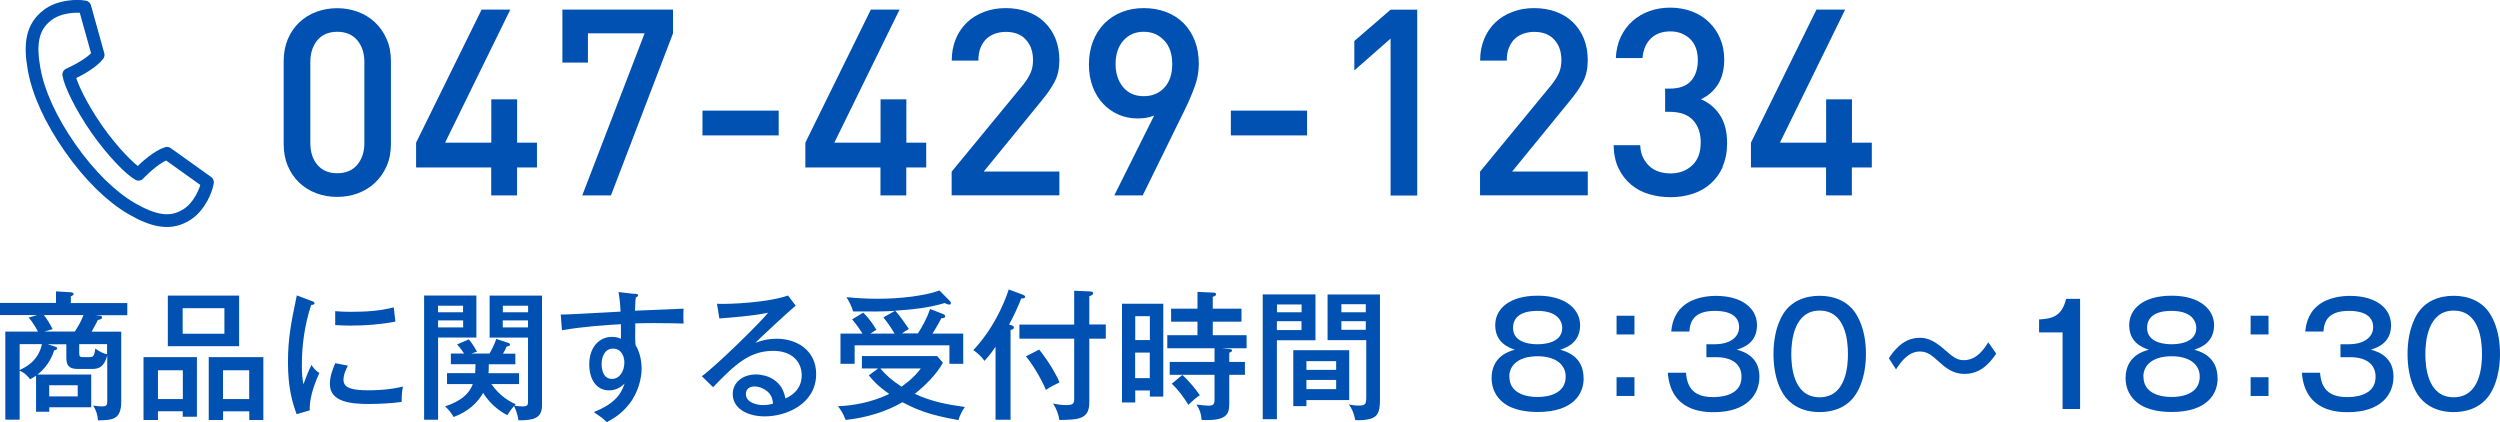 <?xml version="1.0" encoding="UTF-8"?><svg id="_レイヤー_2" xmlns="http://www.w3.org/2000/svg" viewBox="0 0 268.27 45.31"><defs><style>.cls-1{fill:none;stroke:#0051b1;stroke-linecap:round;stroke-linejoin:round;stroke-width:1.37px;}.cls-2{fill:#0051b1;}</style></defs><g id="_ヘッダー_x2F_フッター"><path class="cls-2" d="M41.49,17.82c-.31.7-.72,1.3-1.25,1.79-.52.49-1.13.87-1.83,1.13-.7.26-1.44.39-2.23.39s-1.53-.13-2.23-.39c-.7-.26-1.31-.64-1.83-1.13-.52-.49-.93-1.09-1.23-1.79-.3-.7-.45-1.5-.45-2.39V6.58c0-.9.15-1.69.45-2.39.3-.7.71-1.3,1.23-1.79.52-.49,1.13-.87,1.83-1.13.7-.26,1.44-.39,2.23-.39s1.53.13,2.23.39c.7.26,1.31.64,1.83,1.13.52.49.94,1.09,1.25,1.79.31.7.46,1.5.46,2.39v8.85c0,.9-.15,1.69-.46,2.39ZM39.1,6.66c0-.97-.26-1.75-.77-2.35-.51-.6-1.23-.9-2.14-.9s-1.62.3-2.13.9c-.5.6-.76,1.38-.76,2.35v8.68c0,.97.25,1.75.76,2.35.5.6,1.21.9,2.13.9s1.63-.3,2.14-.9c.51-.6.77-1.38.77-2.35V6.66Z"/><path class="cls-2" d="M55.48,17.97v3h-2.77v-3h-8.06v-2.66l7.03-14.28h3.08l-7,14.28h4.96v-4.65h2.77v4.65h2.13v2.66h-2.13Z"/><path class="cls-2" d="M65.56,20.97h-3.08l6.69-17.39h-6.08v3.14h-2.74V1.03h11.87v2.55l-6.66,17.39Z"/><path class="cls-2" d="M75.38,14.53v-2.66h8.18v2.66h-8.18Z"/><path class="cls-2" d="M97.25,17.97v3h-2.77v-3h-8.06v-2.66l7.03-14.28h3.08l-7,14.28h4.96v-4.65h2.77v4.65h2.13v2.66h-2.13Z"/><path class="cls-2" d="M102.12,20.97v-2.55l7.67-9.32c.37-.47.64-.9.81-1.3.17-.4.25-.85.25-1.36,0-.9-.25-1.62-.76-2.18-.5-.56-1.22-.84-2.16-.84-.37,0-.74.06-1.09.17-.35.11-.67.29-.94.53-.27.24-.49.56-.66.95-.17.39-.25.87-.25,1.43h-2.86c0-.84.14-1.61.43-2.31.29-.7.69-1.29,1.2-1.78.51-.49,1.12-.86,1.83-1.13.71-.27,1.48-.41,2.32-.41s1.64.13,2.35.39c.71.26,1.32.63,1.82,1.12.5.49.9,1.07,1.18,1.76.28.69.42,1.47.42,2.32s-.16,1.63-.48,2.25c-.32.63-.78,1.31-1.4,2.06l-6.24,7.64h8.12v2.55h-11.59Z"/><path class="cls-2" d="M128.22,9.24c-.28.78-.63,1.61-1.06,2.49l-4.54,9.24h-3.05l4.28-8.57c-.26.11-.55.19-.85.24-.31.05-.62.07-.94.07-.73,0-1.4-.14-2.03-.41-.63-.27-1.18-.66-1.65-1.16-.48-.5-.85-1.11-1.12-1.82-.27-.71-.41-1.5-.41-2.38s.14-1.75.43-2.49c.29-.75.7-1.39,1.22-1.92.52-.53,1.14-.94,1.86-1.23.72-.29,1.51-.43,2.37-.43s1.65.14,2.38.41c.73.27,1.35.67,1.88,1.19.52.52.93,1.15,1.22,1.89.29.74.43,1.56.43,2.48,0,.82-.14,1.62-.42,2.41ZM124.93,4.35c-.57-.63-1.3-.94-2.2-.94s-1.62.31-2.18.94c-.56.63-.84,1.47-.84,2.53,0,.99.27,1.81.8,2.46.53.65,1.27.98,2.23.98.9,0,1.63-.3,2.2-.91.57-.61.85-1.45.85-2.53s-.28-1.91-.85-2.53Z"/><path class="cls-2" d="M132.08,14.53v-2.66h8.18v2.66h-8.18Z"/><path class="cls-2" d="M149.22,20.97V4.14l-3.89,3.42v-3.16l3.89-3.36h2.86v19.94h-2.86Z"/><path class="cls-2" d="M158.82,20.97v-2.55l7.67-9.32c.37-.47.64-.9.81-1.3.17-.4.25-.85.25-1.36,0-.9-.25-1.62-.76-2.18-.5-.56-1.22-.84-2.16-.84-.37,0-.74.06-1.09.17-.35.11-.67.29-.94.53-.27.24-.49.56-.66.95-.17.39-.25.87-.25,1.43h-2.86c0-.84.14-1.61.43-2.31.29-.7.69-1.29,1.2-1.78.51-.49,1.12-.86,1.83-1.13.71-.27,1.48-.41,2.32-.41s1.64.13,2.35.39c.71.26,1.32.63,1.82,1.12.5.49.9,1.07,1.18,1.76.28.69.42,1.47.42,2.32s-.16,1.63-.48,2.25c-.32.63-.78,1.31-1.4,2.06l-6.24,7.64h8.12v2.55h-11.59Z"/><path class="cls-2" d="M184.88,17.89c-.33.73-.77,1.33-1.32,1.82-.55.49-1.19.85-1.93,1.09-.74.24-1.53.36-2.37.36s-1.56-.11-2.28-.32c-.72-.21-1.36-.54-1.92-1s-1.01-1.03-1.36-1.74c-.35-.71-.53-1.55-.55-2.52h2.86c.02.54.13,1,.32,1.37.2.37.44.69.73.94.29.25.62.43,1.01.55.38.11.78.17,1.19.17.93,0,1.71-.29,2.32-.86s.92-1.39.92-2.46c0-1.01-.28-1.81-.83-2.4-.55-.59-1.39-.89-2.51-.89h-.48v-2.49h.48c1.05,0,1.81-.28,2.3-.83.48-.55.73-1.29.73-2.21,0-1.01-.29-1.78-.85-2.31-.57-.53-1.27-.79-2.09-.79-.88,0-1.58.25-2.1.76-.52.5-.82,1.2-.9,2.1h-2.86c.04-.84.21-1.6.53-2.27.32-.67.74-1.24,1.26-1.7.52-.46,1.13-.82,1.82-1.07.69-.25,1.44-.37,2.24-.37s1.61.14,2.32.41c.71.27,1.32.65,1.83,1.15.51.49.91,1.08,1.2,1.76.29.68.43,1.43.43,2.25,0,1.06-.22,1.95-.66,2.65-.44.7-1.05,1.24-1.83,1.61.86.37,1.54.94,2.04,1.71.5.77.76,1.76.76,3,0,.95-.16,1.79-.49,2.52Z"/><path class="cls-2" d="M198.72,17.97v3h-2.77v-3h-8.06v-2.66l7.03-14.28h3.08l-7,14.28h4.96v-4.65h2.77v4.65h2.13v2.66h-2.13Z"/><path class="cls-2" d="M3.85,40.32c-.27.18-.41.27-.62.38-.12-.17-.49-.66-1.12-.92v5.25H.57v-9.45h3.5c-.09-.18-.54-1.02-1-1.5l.92-.27H0v-1.3h6.01v-1.24l1.59.09c.15.02.3.07.3.18,0,.06-.04.12-.09.15-.06.04-.14.07-.21.12v.71h6.06v1.3h-3.46l.5.06c.13.01.25.04.25.19,0,.18-.27.23-.45.27-.23.45-.45.89-.67,1.25h3.18v7.47c0,2-.93,2.01-2.49,2.05-.08-.72-.18-1-.52-1.59.42.07.75.09.97.09.53,0,.54-.21.54-.63v-4.83c-.34,1.23-.9,1.44-1.6,1.44h-1.53c-.67,0-1.26-.13-1.26-1.14v-1.51h-2.02l.76.24c.21.06.27.1.27.2,0,.17-.25.21-.33.22-.41,1.5-1.55,2.42-1.77,2.59h5.76v3.51h-4.5v.48h-1.42v-3.85ZM2.11,39.7c.65-.28,2.02-1,2.39-2.77h-2.39v2.77ZM4.71,33.81c.33.41.71,1.05.94,1.51l-.9.26h3.28c.35-.56.66-1.05.93-1.77h-4.26ZM5.28,41.34v1.2h3.06v-1.2h-3.06ZM11.5,36.93h-3v.97c0,.41.13.42.45.42h.69c.24,0,.51,0,.58-.92.51.39,1,.57,1.27.61v-1.09Z"/><path class="cls-2" d="M16.95,44.14v.93h-1.55v-6.75h5.73v6.4h-1.52v-.59h-2.67ZM19.62,42.82v-3.09h-2.67v3.09h2.67ZM25.66,31.72v5.43h-7.65v-5.43h7.65ZM19.6,33.07v2.74h4.48v-2.74h-4.48ZM23.94,44.14v.93h-1.54v-6.75h5.86v6.75h-1.51v-.93h-2.81ZM26.74,42.82v-3.09h-2.81v3.09h2.81Z"/><path class="cls-2" d="M33.42,32.29c.21.07.33.12.33.25,0,.15-.18.17-.36.18-.69,2.11-1,4.29-1,6.48,0,.99.06,1.44.17,2.04.17-.49.6-1.6.87-2.08.12.18.31.52.84.87-.19.42-1.11,2.38-1.03,4l-1.41.41c-.4-1.09-.93-2.7-.93-5.56,0-2.62.36-4.35.95-7.18l1.59.6ZM37.33,39.24c-.18.36-.47.9-.47,1.53,0,.93,1.08,1.11,2.67,1.11.5,0,2.1,0,3.71-.4-.06.28-.15.82-.14,1.65-.99.15-2.5.22-3.52.22-1.83,0-4.18-.18-4.18-2.13,0-.78.25-1.53.58-2.25l1.35.27ZM35.97,33.39c.41.03.85.07,1.62.07,1.77,0,3.21-.1,4.66-.48.04.3.15,1.32.18,1.53-1.59.31-3.23.43-4.86.43-.73,0-1.21-.04-1.6-.06v-1.5Z"/><path class="cls-2" d="M51.12,31.71v4.51h-4.11v8.82h-1.5v-13.33h5.61ZM49.69,33.51v-.7h-2.69v.7h2.69ZM47.01,34.38v.75h2.69v-.75h-2.69ZM47.97,41.2v-1.16h3.02c.03-.54.04-.73.04-.96h-2.65v-1.14h1.42c-.08-.1-.33-.54-.75-.98l1.25-.54c.4.42.82,1.2.88,1.32l-.63.2h1.98c.1-.17.48-.84.73-1.57l1.23.41c.08.01.24.07.24.21,0,.12-.17.17-.36.19-.09.2-.18.41-.39.77h1.32v1.14h-2.85c0,.52-.01.72-.03.96h3.28v1.16h-2.98c.92,1.29,1.89,1.84,2.62,2.17-.06.06-.1.1-.13.14.19.06.61.09.88.09.56,0,.57-.18.57-.6v-6.78h-4.12v-4.51h5.62v11.79c0,1.42-.98,1.6-2.53,1.59-.09-.79-.41-1.4-.47-1.53-.28.3-.55.71-.72.98-.39-.2-1.71-.92-2.59-2.39-.62,1.06-1.56,1.98-3.17,2.59-.18-.31-.46-.74-.92-1.14,1.67-.56,2.58-1.32,2.98-2.4h-2.79ZM56.67,33.51v-.7h-2.71v.7h2.71ZM53.95,34.38v.75h2.71v-.75h-2.71Z"/><path class="cls-2" d="M68.11,31.51c.36.04.36.1.36.18,0,.1-.1.17-.25.24-.04.42-.04.53-.08,1.41.83-.03,4.46-.19,5.21-.22-.02.28-.03,1.09.01,1.6-.49-.02-1.78-.05-3.12-.05-.35,0-1.17,0-2.07.03-.02,1.62-.02,1.8.03,2.32.65,1.05.65,2.35.65,2.55,0,.96-.33,2.52-1.35,3.81-.88,1.12-1.83,1.62-2.4,1.92-.4-.41-.51-.48-1.38-1.08,2.04-.81,2.9-1.78,3.31-3.07-.46.47-1.02.74-1.67.74-1.41,0-2.13-1.25-2.13-2.79,0-1.83,1.06-2.95,2.44-2.95.5,0,.77.12.96.21v-1.57c-1.42.08-4.02.24-6.33.65l-.13-1.69c.58.01,1.17-.03,6.42-.31-.01-.12-.04-1.16-.22-2.1l1.74.2ZM64.56,39.07c0,.21,0,1.59,1.12,1.59.78,0,1.32-.79,1.32-1.78,0-.47-.21-1.47-1.23-1.47-.85,0-1.21.82-1.21,1.67Z"/><path class="cls-2" d="M85.38,32.8c-.54.43-3.85,3.49-4.33,3.99.46-.17,1.21-.44,2.32-.44,2.15,0,4.21,1.26,4.21,3.79,0,3.18-3.17,4.54-5.5,4.54-1.93,0-3.45-.87-3.45-2.4,0-1.22,1.04-2.1,2.5-2.1.18,0,2.71,0,3.15,2.58.36-.17,1.75-.77,1.75-2.49,0-1.47-1.06-2.62-3.06-2.62-2.52,0-4.08,1.43-6.45,3.9l-1.21-1.18c1.48-1.04,6.46-5.94,7.11-6.81-1.53.33-4.17.54-5.23.61l-.25-1.57c1.41.06,5.5-.14,7.62-.89l.82,1.08ZM82.35,42.01c-.31-.28-.85-.54-1.38-.54-.44,0-.93.19-.93.82,0,.93,1.23,1.18,1.83,1.18.48,0,.87-.09,1.08-.15-.04-.39-.1-.87-.6-1.32Z"/><path class="cls-2" d="M94.23,39.54h-1.74v-1.33h8.07l.62.71c-.65,1.24-2.04,2.58-3.02,3.34,1.83.85,3.58,1.17,5.38,1.41-.29.41-.56.93-.69,1.41-3.22-.57-4.48-1.12-6.01-1.92-1.74,1.02-3.96,1.69-6.1,1.9-.21-.63-.58-1.16-.82-1.47,1.67-.06,3.64-.42,5.5-1.32-1.25-.87-1.74-1.44-2.19-1.99l1-.74ZM98.49,35.8c.58-.93.96-1.63,1.32-2.64l1.42.55c.08.03.2.14.2.23,0,.17-.18.2-.42.21-.36.72-.87,1.51-.95,1.65h3.3v3.24h-1.48v-1.98h-10.17v1.98h-1.52v-3.24h2.37c-.23-.36-.58-.89-1.12-1.53l1.19-.72c.71.67,1.25,1.56,1.41,1.84-.21.12-.46.3-.65.41h2.61c-.1-.18-.58-.97-1.2-1.74l1.23-.7c-1.47.09-2.64.07-4.48.06-.13-.48-.45-1.12-.72-1.53.97.09,2.07.17,3.34.17.84,0,4.33-.05,6.64-.89l1.11,1.12c.08.07.12.14.12.22,0,.12-.09.18-.19.18-.09,0-.38-.12-.48-.17-1.71.52-3.51.7-5.31.82.47.49,1.16,1.5,1.47,1.96-.29.17-.57.34-.75.48h1.71ZM94.47,39.54c.57.68,1.21,1.27,2.27,1.95.09-.07,1.32-.89,2.07-1.95h-4.33Z"/><path class="cls-2" d="M108.46,45.04h-1.63v-7.83c-.62.92-.98,1.29-1.19,1.51-.29-.42-.75-.85-1.19-1.15,2.65-2.82,3.72-6.25,3.79-6.51l1.48.55c.15.06.29.12.29.23,0,.18-.27.19-.42.19-.35.87-.75,1.78-1.31,2.8.35.09.52.15.52.31,0,.15-.13.23-.36.26v9.63ZM118.66,34.83v1.51h-1.77v6.85c0,1.83-1.19,1.84-3.21,1.88-.07-.54-.31-1.23-.69-1.77.38.07.83.17,1.38.17.83,0,.9-.17.9-.74v-6.39h-5.88v-1.51h5.88v-3.63l1.68.07c.25.02.36.06.36.2,0,.18-.29.28-.42.31v3.04h1.77ZM111.51,37.51c1.15,1.43,1.96,2.94,2.19,3.52-.52.24-.98.48-1.47.81-.49-1.25-1.63-3.03-2.14-3.6l1.42-.73Z"/><path class="cls-2" d="M124.83,32.59v9.97h-1.44v-.66h-1.57v1.29h-1.42v-10.6h4.44ZM123.39,36.49v-2.56h-1.57v2.56h1.57ZM121.81,37.84v2.74h1.57v-2.74h-1.57ZM131.94,37.45c.1.02.27.02.27.17,0,.12-.17.18-.3.23v.99h1.68v1.38h-1.68v3.13c0,1.14-.33,1.84-2.97,1.71-.04-.68-.22-1.16-.55-1.65.33.06,1.15.12,1.26.12.56,0,.68-.13.68-.72v-2.59h-4.81v-1.38h4.81v-1.47h-5.07v-1.4h3.24v-1.45h-2.83v-1.4h2.83v-1.8l1.73.08c.07,0,.27.03.27.19,0,.12-.18.21-.36.26v1.27h3.08v1.4h-3.08v1.45h3.63v1.4h-2.69l.87.09ZM126.87,40.23c.56.48,1.38,1.44,1.88,2.18-.5.34-.69.52-1.23,1.03-.51-.82-1.08-1.62-1.78-2.26l1.14-.95Z"/><path class="cls-2" d="M141.16,31.59v4.92h-4.14v8.47h-1.52v-13.39h5.65ZM139.67,33.51v-.84h-2.64v.84h2.64ZM137.02,34.47v.95h2.64v-.95h-2.64ZM144.78,42.93h-4.59v.65h-1.41v-6h6v5.35ZM143.38,39.69v-.94h-3.19v.94h3.19ZM140.19,40.77v.99h3.19v-.99h-3.19ZM148.08,31.6v11.41c0,1.44-.42,1.72-.99,1.92-.42.14-1.18.19-1.66.15-.14-.78-.36-1.21-.69-1.69.34.09.7.13,1.06.13.73,0,.81-.15.81-.96v-6.06h-4.15v-4.9h5.62ZM146.56,33.51v-.87h-2.62v.87h2.62ZM143.94,34.47v.92h2.62v-.92h-2.62Z"/><path class="cls-2" d="M169.94,40.6c0,1.51-.95,3.61-4.94,3.61-.85,0-2.59-.1-3.73-1.04-.71-.57-1.21-1.47-1.21-2.58,0-2.38,1.92-2.91,2.5-3.06-.6-.21-2.11-.72-2.11-2.64,0-1.74,1.5-3.16,4.57-3.16s4.54,1.53,4.54,3.16c0,1.92-1.53,2.43-2.13,2.64,1.59.42,2.5,1.41,2.5,3.06ZM161.97,40.41c0,1.78,1.75,2.19,3.01,2.19,1.17,0,3.03-.34,3.03-2.19,0-1.22-.98-2.18-3.02-2.18s-3.03.96-3.03,2.18ZM162.36,35.19c0,1.75,2.28,1.75,2.62,1.75s2.66,0,2.66-1.75c0-.36-.15-1.83-2.66-1.83s-2.62,1.36-2.62,1.83Z"/><path class="cls-2" d="M175.39,35.89h-1.92v-2.01h1.92v2.01ZM175.39,42.49h-1.92v-2.01h1.92v2.01Z"/><path class="cls-2" d="M183.09,36.94h.99c1.32,0,2.54-.61,2.54-1.84,0-1.74-2.16-1.74-2.58-1.74-2.05,0-2.67.9-2.76,2.22h-1.95c.07-.6.21-1.81,1.29-2.74,1.14-.98,2.79-1.09,3.52-1.09,2.75,0,4.4,1.3,4.4,3.15,0,1.95-1.56,2.43-2.17,2.62,1.95.51,2.43,1.75,2.43,2.9,0,1.92-1.35,3.81-4.89,3.81-1.11,0-4.63-.08-4.94-4.23h1.95c.12,1.6.84,2.61,2.9,2.61.48,0,3.06,0,3.06-2.17,0-1.77-1.67-2.11-2.62-2.11h-1.15v-1.36Z"/><path class="cls-2" d="M199.15,33.66c.98,1.56,1.08,3.37,1.08,4.32,0,.84-.09,2.77-1.08,4.32-1.05,1.63-2.79,1.92-3.88,1.92-2.07,0-3.28-.95-3.9-1.92-.96-1.53-1.06-3.34-1.06-4.32,0-1.09.15-2.86,1.06-4.32.84-1.33,2.29-1.92,3.9-1.92s3.07.63,3.88,1.92ZM192.22,37.98c0,1.26.18,4.65,3.04,4.65s3.04-3.39,3.04-4.65c0-1.49-.29-4.65-3.04-4.65s-3.04,3.24-3.04,4.65Z"/><path class="cls-2" d="M214.21,37.95c-.9,1.35-1.93,2.17-3.39,2.17-.84,0-1.6-.25-2.61-1.17-.98-.89-1.41-1.23-2.19-1.23-1.27,0-2.08,1.17-2.56,1.92l-.77-1.2c.41-.6,1.43-2.19,3.3-2.19.48,0,1.31.03,2.69,1.28.89.79,1.35,1.12,2.04,1.12,1.41,0,2.19-1.21,2.64-1.92l.85,1.22Z"/><path class="cls-2" d="M223.21,43.89h-1.88v-8.22h-2.52v-1.39c1.41-.08,2.44-.32,2.9-2.21h1.5v11.82Z"/><path class="cls-2" d="M237.97,40.6c0,1.51-.95,3.61-4.94,3.61-.85,0-2.59-.1-3.73-1.04-.71-.57-1.21-1.47-1.21-2.58,0-2.38,1.92-2.91,2.5-3.06-.6-.21-2.11-.72-2.11-2.64,0-1.74,1.5-3.16,4.57-3.16s4.54,1.53,4.54,3.16c0,1.92-1.53,2.43-2.13,2.64,1.59.42,2.5,1.41,2.5,3.06ZM230.01,40.41c0,1.78,1.75,2.19,3.01,2.19,1.17,0,3.03-.34,3.03-2.19,0-1.22-.98-2.18-3.02-2.18s-3.03.96-3.03,2.18ZM230.4,35.19c0,1.75,2.28,1.75,2.62,1.75s2.66,0,2.66-1.75c0-.36-.15-1.83-2.66-1.83s-2.62,1.36-2.62,1.83Z"/><path class="cls-2" d="M243.43,35.89h-1.92v-2.01h1.92v2.01ZM243.43,42.49h-1.92v-2.01h1.92v2.01Z"/><path class="cls-2" d="M251.13,36.94h.99c1.32,0,2.54-.61,2.54-1.84,0-1.74-2.16-1.74-2.58-1.74-2.05,0-2.67.9-2.76,2.22h-1.95c.07-.6.21-1.81,1.29-2.74,1.14-.98,2.79-1.09,3.52-1.09,2.75,0,4.4,1.3,4.4,3.15,0,1.95-1.56,2.43-2.17,2.62,1.95.51,2.43,1.75,2.43,2.9,0,1.92-1.35,3.81-4.89,3.81-1.11,0-4.63-.08-4.94-4.23h1.95c.12,1.6.84,2.61,2.9,2.61.48,0,3.06,0,3.06-2.17,0-1.77-1.67-2.11-2.62-2.11h-1.15v-1.36Z"/><path class="cls-2" d="M267.19,33.66c.98,1.56,1.08,3.37,1.08,4.32,0,.84-.09,2.77-1.08,4.32-1.05,1.63-2.79,1.92-3.88,1.92-2.07,0-3.28-.95-3.9-1.92-.96-1.53-1.06-3.34-1.06-4.32,0-1.09.15-2.86,1.06-4.32.84-1.33,2.29-1.92,3.9-1.92s3.07.63,3.88,1.92ZM260.26,37.98c0,1.26.18,4.65,3.04,4.65s3.04-3.39,3.04-4.65c0-1.49-.29-4.65-3.04-4.65s-3.04,3.24-3.04,4.65Z"/><path class="cls-1" d="M14.87,18.7c-.85-.46-2.78-2.4-4.48-4.83-1.7-2.43-2.87-4.91-3.01-5.87,1.1-.5,2.55-1.31,3.15-2.11l-1.43-5.14c-.76-.16-2.7-.12-3.99.86-1.67,1.27-1.94,3.08-1.45,5.82.44,2.5,1.79,5.47,3.86,8.43,2.08,2.97,4.4,5.24,6.6,6.52,2.41,1.39,4.21,1.76,5.97.62,1.36-.88,2.07-2.69,2.17-3.45l-4.34-3.1c-.96.29-2.21,1.38-3.06,2.24Z"/></g></svg>